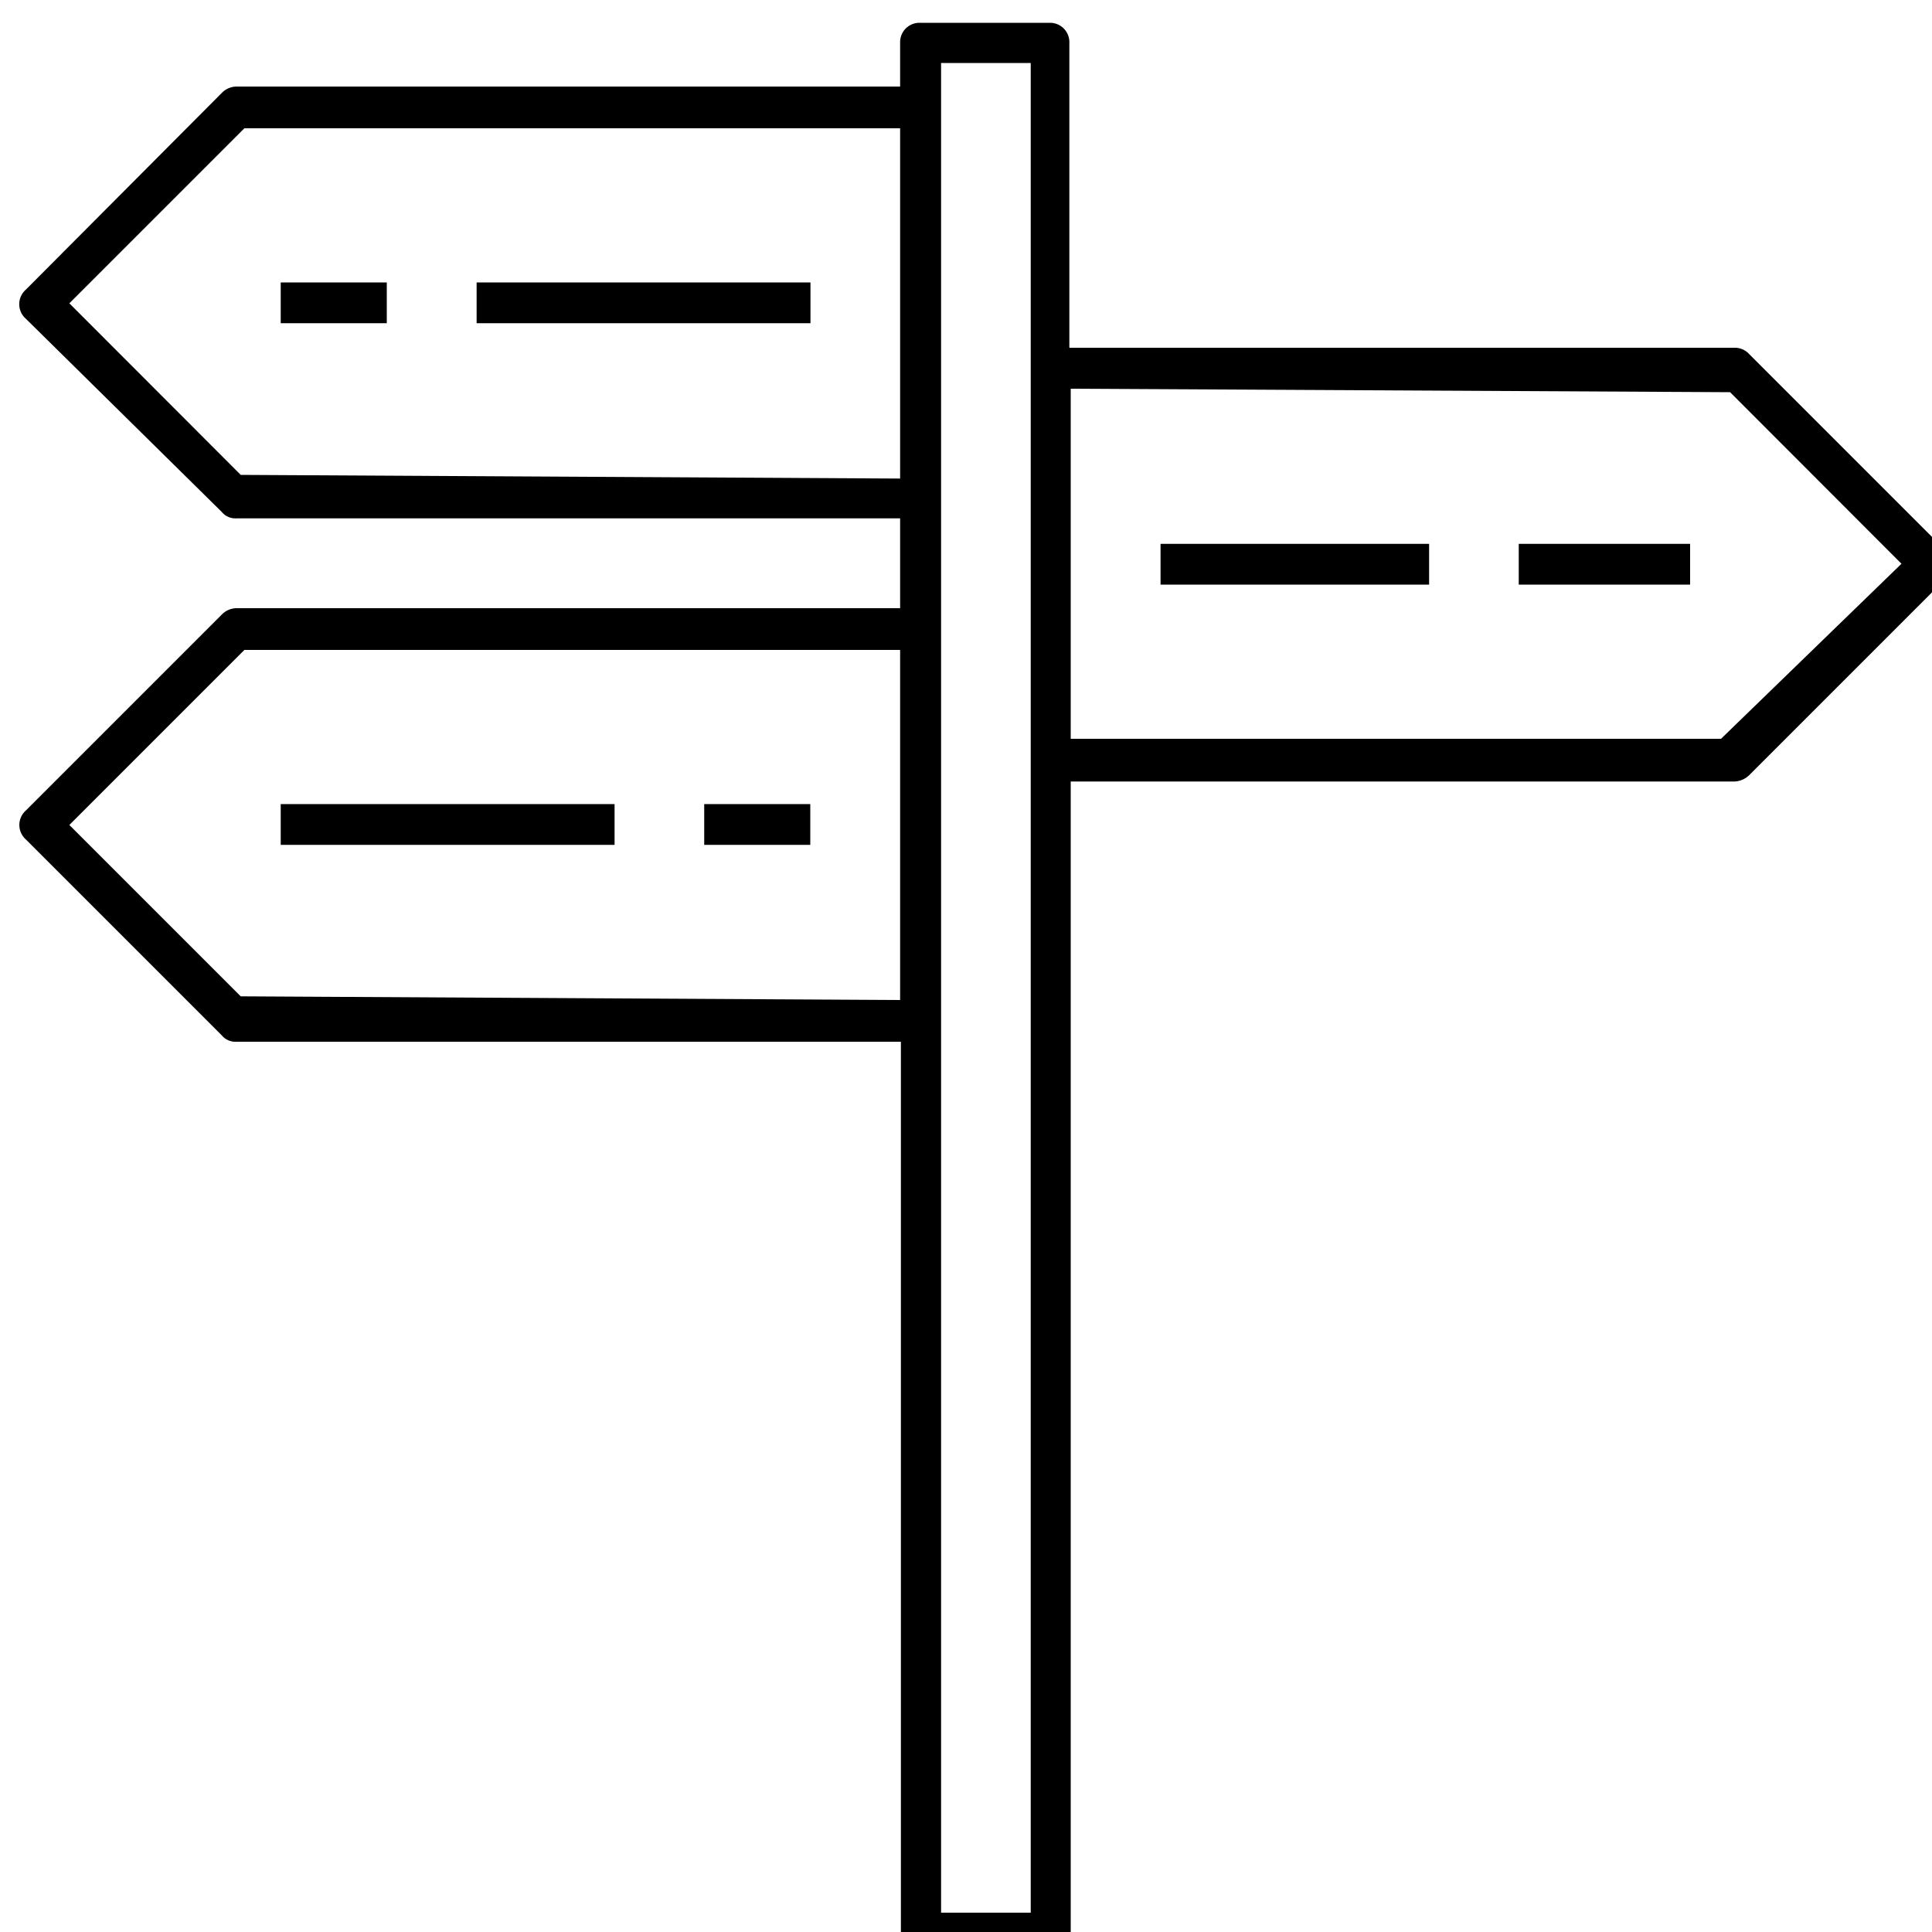 <?xml version="1.0" encoding="utf-8"?><svg version="1.1" xmlns="http://www.w3.org/2000/svg" viewBox="0 0 100 100" xml:space="preserve"><path class="a" d="M47.63,101.1a1,1,0,0,1-1-1V53.92H12.23a.91.91,0,0,1-.75-.33L1.34,43.45a1,1,0,0,1,0-1.5L11.48,31.81a1.08,1.08,0,0,1,.75-.33H46.59V26.83H12.23a.91.91,0,0,1-.75-.33l-10.14-10a1,1,0,0,1,0-1.51L11.48,4.81a1.08,1.08,0,0,1,.75-.33H46.59V2.18a1,1,0,0,1,1-1h6.76a1,1,0,0,1,1,1V18H89.79a1,1,0,0,1,.75.33l10.14,10.14a1.11,1.11,0,0,1,.33.76,1,1,0,0,1-.33.75L90.54,40.12a1.15,1.15,0,0,1-.75.33H55.42v59.67a1,1,0,0,1-1,1H47.63ZM48.71,99h4.64V3.26H48.71ZM3.59,42.7l8.87,8.87,34.13.19V33.64H12.65Zm51.83-4.46H89.08l9.34-9.06L89.55,20.3l-34.13-.18ZM3.59,15.7l8.87,8.88,34.13.19V6.64H12.65Z"/><rect class="a" x="14.53" y="14.62" width="5.49" height="2.11"/><rect class="a" x="24.67" y="14.62" width="17.28" height="2.11"/><rect class="a" x="14.53" y="41.62" width="17.28" height="2.11"/><rect class="a" x="36.45" y="41.62" width="5.49" height="2.11"/><rect class="a" x="60.07" y="28.15" width="13.9" height="2.11"/><rect class="a" x="78.61" y="28.15" width="8.87" height="2.11"/></svg>